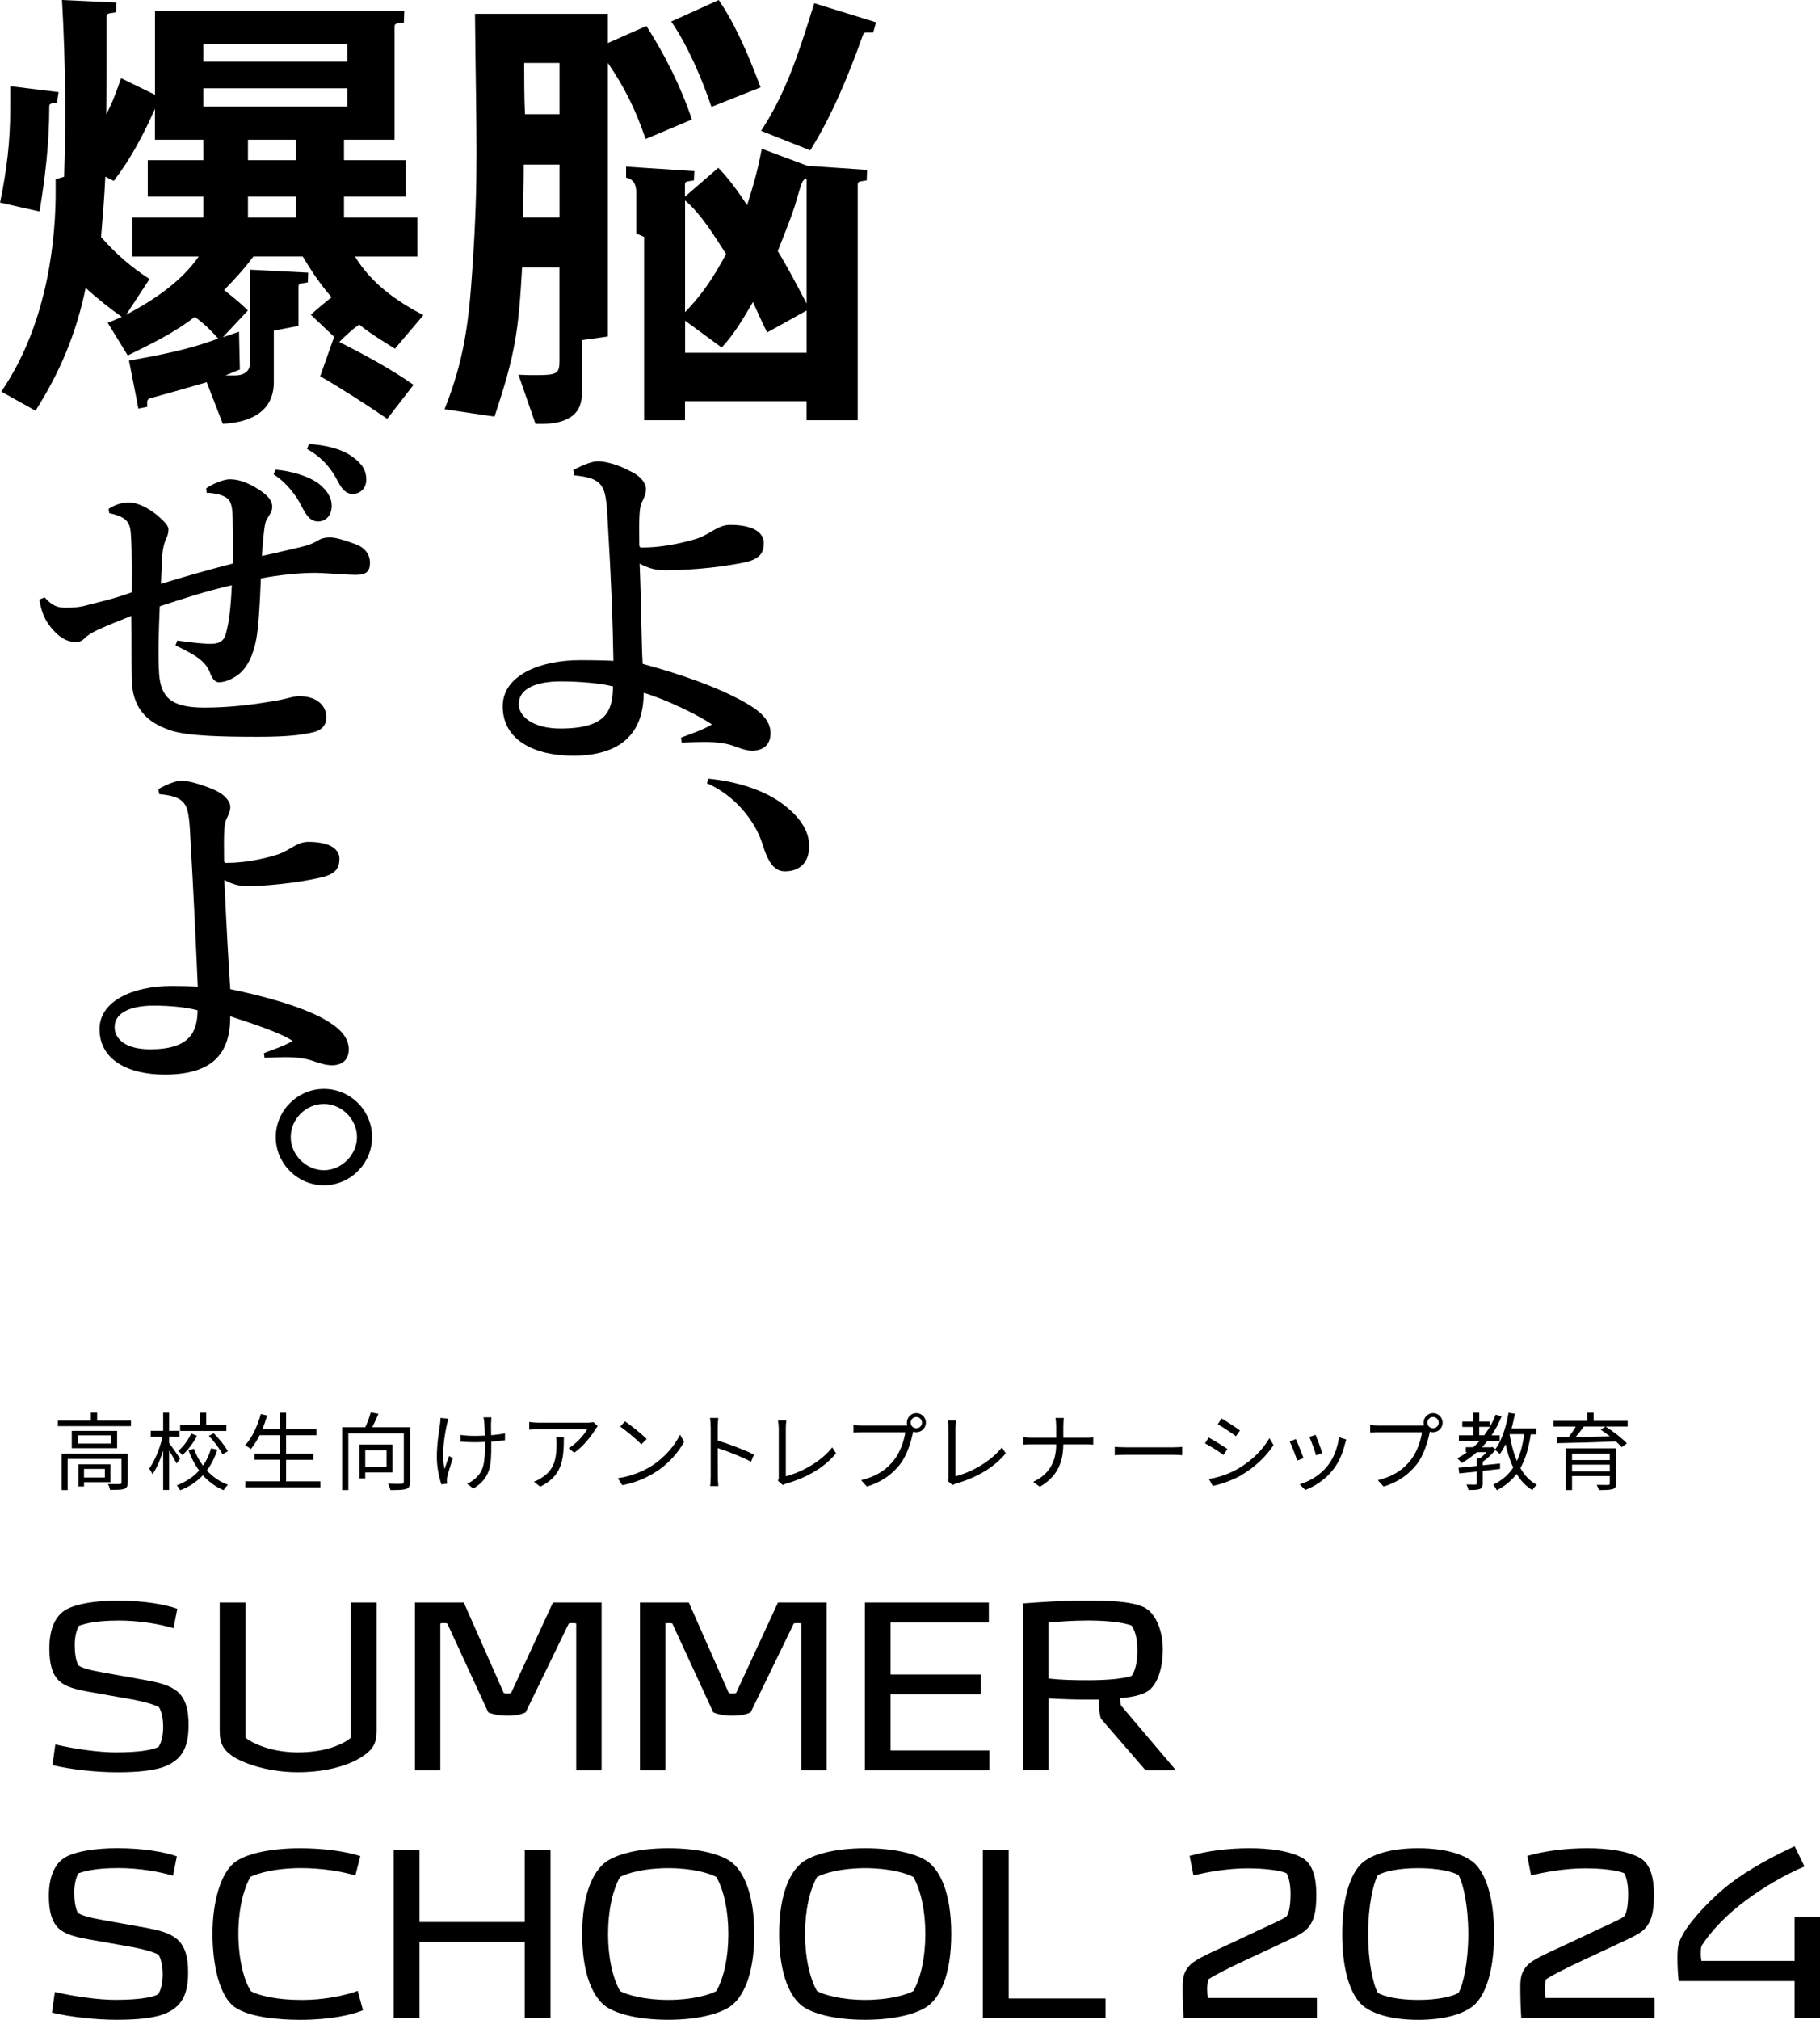<?xml version="1.0" encoding="UTF-8"?><svg xmlns="http://www.w3.org/2000/svg" viewBox="0 0 343.43 381.03"><defs><style>.cls-1{isolation:isolate;}.cls-2{mix-blend-mode:multiply;}</style></defs><g class="cls-1"><g id="_イヤー_2"><g id="_字"><g><g><path d="M133.7,146.9c5.16,.49,10.62,2.12,14.26,4.98,3.16,2.43,4.73,5.04,4.73,7.71,0,3.1-1.76,4.79-4.55,4.79-2,0-3.16-1.58-4.25-5.1-1.34-4.37-5.22-9.23-10.5-11.53l.3-.85Z"/><path d="M11.06,17.39l-.32,2-.72,.08c-.56,.08-.72,.24-.72,.64,0,6.97-.8,13.54-1.84,19.79l-7.45-1.68c1.28-6.17,1.92-11.54,1.92-17.63v-4.33l9.14,1.12Zm1.04,15.95c.32-9.62,.32-20.67-.4-33.34l10.26,.48-.08,1.84-1.04,.16c-.56,.08-.72,.24-.72,.64V11.7c0,2.8,0,7.05-.08,9.86,.8-1.44,1.68-3.45,2.8-6.81l6.41,3.13V2.08h47.04l-.08,2.16-1.12,.16c-.48,.08-.64,.24-.64,.64V26.36h-9.54v3.85h11.62v6.89h-11.62v3.93h13.86v7.37h-11.78c3.13,5.13,7.85,8.41,12.9,11.06l-5.37,6.33c-2-1.28-4.97-3.05-6.73-4.57-1.36,.96-2.56,2.08-3.77,3.29,4.73,2.4,9.54,4.97,14.02,8.09l-4.97,6.41c-3.85-2.64-8.77-5.79-12.65-8.03l2.63-7.44-4.4-4.17c1.04-.96,2.88-2.48,3.92-3.29-2.16-2.48-3.77-4.89-5.45-7.69h-9.3c-1.92,2.56-3.37,4.09-5.53,6.33,1.6,1.28,2.96,2.32,4.49,3.85l-4.73,5.05c1.04-.32,2.08-.72,3.05-1.04l.16,7.13-2.72,1.12h1.84c1.44,0,2.8-.64,2.8-2.32v-17.63l10.98,.56-.08,1.84-1.04,.16c-.48,.08-.72,.16-.72,.64v7.4l-4.65,.9v9.73c0,7.37-7.77,7.69-9.62,7.85l-3.05-7.85c-3.53,1.04-6.97,2-10.74,3.05-.4,.16-.48,.4-.48,.64v.96l-1.68,.32-.4-2.16-1.36-6.89c5.77-1.04,11.38-2.08,16.83-4.17-1.52-1.68-2.56-2.72-4.41-4.09-3.93,3.05-8.25,5.13-12.66,7.29l-3.77-6.17q1.28-.48,2.64-1.12c-2.08-1.44-4.89-3.69-6.81-5.45-1.76,8.65-4.97,16.11-9.46,23.16L.24,73.88c9.06-13.22,10.34-29.73,10.26-38.38v-1.68l1.6-.48Zm16.11,19.31l-4.41,6.73c5.13-2.72,10.34-6.17,13.7-10.98h-12.5v-7.37h13.38v-3.93h-10.5v-6.89h10.5v-3.85h-9.14v-5.85c-2.08,4.73-4.57,9.46-7.77,13.62l-1.6-.8c-.16,3.77-.48,7.61-.8,11.38,2.8,3.21,5.61,5.61,9.14,7.93ZM38.38,8.33v3.29h27.17v-3.29h-27.17Zm0,8.33v3.45h27.17v-3.45h-27.17Zm8.41,9.7v3.85h9.06v-3.85h-9.06Zm0,10.74v3.93h9.06v-3.93h-9.06Z"/><path d="M114.7,11.88V63.48l-4.91,.69v10.2c0,4.14-3.22,5.6-7.67,5.6h-1.07l-3.22-9.28c1.3,.08,2.07,.08,3.45,.08,3.83,0,4.29-.31,4.29-2.68v-17.64h-7.05c-.69,12.19-1.3,16.41-5.21,28.14l-9.43-1.38c3.76-9.43,4.6-16.49,5.29-26.99,1.15-17.33,.69-23.92,.46-47.62h25.07v5.52l7.28-3.22c3.45,5.44,6.36,11.12,8.59,17.64l-8.74,3.68c-2.07-6.06-4.29-10.2-7.13-14.34Zm-9.12,19.17h-6.75c0,3.3-.08,6.75-.15,9.97h6.9v-9.97Zm-6.52-9.51h6.52V11.88h-6.67c0,3.07,0,6.36,.15,9.66Zm44.7,6.52l8.59,3.22,11.27,.77-.08,1.99-1,.15c-.61,.08-.69,.31-.69,.61v44.47h-9.66v-3.6h-22.93v3.6h-7.72V44.69l-1.48-.65v-7.77q0-2.38-1.92-2.76v-2.07l12.88,.84-.08,1.76-1,.15c-.54,.08-.69,.23-.69,.61v2.3l6.29-5.44c2.15,2.22,3.83,4.6,5.44,7.05,1.23-3.91,2.07-6.82,2.76-10.66Zm-.23-11.58l-9.28,3.68c-1.84-5.44-4.52-11.65-7.59-16.1l8.97-4.06c3.37,4.98,5.75,10.81,7.9,16.49Zm-14.26,21.32v21.09c3.45-3.6,5.37-6.59,7.74-10.96-2.22-3.45-4.68-7.51-7.74-10.12Zm0,28.75h22.93v-7.97l-7.44,4.14c-1-1.99-1.84-3.91-2.68-5.75-1.76,2.99-3.45,5.98-5.9,8.59l-6.9-5.06v6.06ZM153.66,.61l11.65,3.6-.54,1.92h-1.3c-.46,0-.54,.23-.69,.61-2.53,7.13-5.75,15.03-9.89,21.62l-9.28-3.68c4.98-7.51,7.44-15.8,10.04-24.08Zm-1.46,56.66v-23.62c-.92,.31-.92,.84-2.22,5.21-.69,2.15-2.3,6.21-3.22,8.51,1.92,3.14,3.68,6.52,5.44,9.89Z"/><path d="M33.11,121.78l.34-.94c3.16,.47,5.65,.67,6.66,.61,1.41-.07,2.15-.61,2.49-1.82,.61-2.15,.94-4.71,1.14-9.22-5.25,1.21-8.82,2.42-13.59,3.97-.2,4.51-.34,9.08-.13,12.72,.34,4.37,2.15,6.39,8.55,6.39,4.04,0,7.94-.4,11.71-1.01,1.88-.27,3.1-.54,3.9-.74,.54-.13,1.41-.4,2.29-.4,3.63,0,5.11,2.09,5.11,3.9,0,1.55-.81,2.49-2.42,2.89-2.29,.54-4.98,.87-10.56,.87-6.53,0-13.19-.13-16.42-1.21-4.64-1.55-7.27-4.37-7.33-9.82-.07-3.77,0-7-.07-11.78-2.56,1.01-4.71,1.88-6.46,2.69-.94,.47-1.68,.87-2.29,1.48-.67,.67-1.08,.74-1.82,.74-1.28,0-2.62-.54-4.1-2.15-1.68-1.82-2.29-3.5-2.69-5.85l1.01-.4c1.48,1.68,2.56,1.95,4.04,1.95s2.83-.13,4.17-.54c2.36-.61,4.64-1.08,8.21-2.36,0-2.76,.07-7.33-.13-10.63-.13-2.49-.61-3.57-4.1-4.31l-.13-.81c1.68-1.08,3.03-1.21,3.9-1.21,1.35,0,3.97,.94,6.53,3.57,.54,.54,.87,1.08,.87,1.48,0,.67-.13,1.14-.4,1.68-.47,1.01-.67,2.15-.74,3.03-.13,1.35-.2,4.37-.27,5.59,4.64-1.41,8.41-2.49,13.59-3.84,0-4.17,0-5.65-.07-8.75-.07-2.69-.54-3.43-1.75-3.97-.74-.34-2.09-.61-3.16-.61l-.07-.87c1.88-1.21,3.63-1.68,4.44-1.68,1.28,0,3.1,.34,5.72,2.09,1.68,1.14,2.29,2.09,2.29,3.03,0,.67-.13,1.01-.61,1.75-.47,.81-.67,.87-.87,2.42-.27,2.02-.34,3.3-.47,5.18,1.82-.4,6.59-1.48,8.34-1.95,.94-.27,1.62-.61,2.29-1.01,.47-.27,1.01-.54,2.29-.54,1.21,0,3.36,.74,5.11,1.41,1.75,.81,2.36,2.09,2.36,3.36,0,1.75-.81,2.29-2.69,2.29-1.35,0-4.71-.27-6.33-.34-3.3-.2-8.55,.4-11.57,1.01-.2,5.45-.47,9.42-.87,11.51-.54,2.76-1.62,5.59-3.9,7-1.08,.67-2.15,1.08-3.16,1.08-.74,0-1.21-.74-1.55-1.48-.27-.94-.94-2.02-2.15-2.96-.74-.61-2.29-1.48-4.44-2.49Zm18.51-32.3l.4-.87c2.62,.2,6.26,1.14,8.28,2.76,1.35,1.14,2.29,2.42,2.29,4.04,0,1.95-1.21,2.96-2.56,2.96s-2.15-.94-3.1-2.83c-1.01-2.09-2.96-4.58-5.32-6.06Zm6.33-4.78l.34-.94c2.89,.2,5.99,.81,8.14,2.36,1.95,1.35,2.69,2.69,2.69,4.37s-1.21,2.69-2.56,2.69c-.94,0-1.82-.4-2.83-2.42-1.28-2.49-3.03-4.51-5.79-6.06Z"/><path d="M70.21,214.51c0,4.99-4.11,9.09-9.09,9.09s-9.09-4.11-9.09-9.09,4.11-9.09,9.09-9.09,9.09,4.04,9.09,9.09Zm-15.35,0c0,3.35,2.9,6.25,6.25,6.25s6.25-2.91,6.25-6.25-2.84-6.25-6.25-6.25-6.25,2.84-6.25,6.25Z"/><path d="M30.05,149.81l-.18-.94c1.88-1.06,3.47-1.59,4.35-1.59,1.24,0,3.59,.59,6.3,1.77,2.24,1,2.94,2.41,2.94,3.12,0,.82-.29,1.47-.71,2.3-.47,.94-.53,2.47-.47,7.77,0,.53,.18,.59,.77,.53,3.88,0,8.06-1.12,9.59-1.65,2.3-.88,3.47-2.3,5.53-2.3,3.94,0,5.88,1.29,5.88,3.18,0,1.65-.65,2.88-3.24,3.47-4.71,1.18-11.42,1.71-14.07,1.71-1.65,0-3-.41-4.41-1.18,.41,9,.82,16.12,1.12,20.6,6.24,1.29,13.24,3.18,17.71,5.65,2.71,1.53,4.65,3.3,4.65,5.71,0,2.12-1.41,3-3.18,3-1.29,0-2.71-.53-3.77-.88-1.24-.41-2.77-.65-5.06-.65-1.06,0-2.35,.06-3.88,.12l-.12-.88c1.88-.71,3.94-1.41,5.41-2.3-2.3-1.59-8-3.41-11.77-4.65,.06,7.42-3.77,11-12.36,11-6.71,0-12.3-2.65-12.3-8.59,0-5.41,6.53-8.12,13.54-8.12,2.47,0,3.83,.06,5,.12-.35-8.06-.77-17.3-1.41-28.31-.18-3.94-.47-5.47-1.24-6.36-.88-1.06-2.3-1.41-4.65-1.65Zm-8.42,43.96c0,2.06,1.82,4.18,6.71,4.18,7.47,0,8.89-3.24,8.95-7.36-2.18-.59-5.24-.88-8.3-.88-3.94,0-7.36,1.12-7.36,4.06Z"/><path d="M108.37,89.69l-.19-1.02c2.03-1.08,3.68-1.65,4.64-1.65,1.33,0,3.87,.63,6.03,1.84,2.41,1.08,3.05,2.6,3.05,3.37,0,.89-.32,1.59-.76,2.48-.51,1.02-.57,2.67-.51,8,0,.57,.19,.63,.83,.57,4.19,0,8.7-1.21,10.35-1.78,2.48-.95,3.75-2.48,5.97-2.48,4.25,0,6.35,1.4,6.35,3.43,0,1.78-.7,2.98-3.49,3.62-6.1,1.27-12.32,1.52-15.18,1.52-1.78,0-3.24-.44-4.76-1.27,.38,9.71,.32,14.73,.57,18.92,7.24,1.97,14.16,4.38,19.24,7.24,2.92,1.65,4.89,3.37,4.89,5.84,0,2.29-1.52,3.3-3.43,3.3-1.4,0-2.54-.57-3.68-.95-1.33-.44-2.98-.7-5.46-.7-1.14,0-2.54,.06-4.19,.13l-.13-.95c2.03-.76,4.25-1.52,5.84-2.48-2.48-1.71-8.57-4.7-12.89-5.97,0,7.75-4.44,11.87-13.33,11.87-7.24,0-13.27-2.92-13.27-9.33,0-5.84,7.05-8.7,14.6-8.7,2.92,0,5.02,.06,6.29,.13-.13-7.43-.38-14.48-1.08-26.35-.19-4.25-.51-5.9-1.33-6.86-.95-1.14-2.41-1.52-4.95-1.78Zm-10.48,43.18c0,2.22,2.6,4.57,7.87,4.57,8.83,0,9.84-3.49,9.91-7.94-2.35-.63-6.54-.95-9.84-.95-4.25,0-7.94,1.14-7.94,4.32Z"/></g><g class="cls-2"><path d="M24.71,268v1.04H10.92v-1.04h6.21v-1.52h1.2v1.52h6.39Zm-.61,11.68c0,.64-.14,.99-.64,1.2-.53,.18-1.36,.18-2.69,.18-.06-.32-.22-.8-.38-1.1,1.02,.03,1.92,.03,2.21,0,.27,0,.32-.08,.32-.3v-4.43H12.76v5.87h-1.14v-6.88h12.49v5.47Zm-2-9.75v3.27H13.54v-3.27h8.56Zm-1.18,.85h-6.24v1.55h6.24v-1.55Zm-5.07,8.84v.8h-1.06v-4.18h6.05v3.38h-4.99Zm0-2.51v1.63h3.94v-1.63h-3.94Z"/><path d="M33.32,276.07c-.27-.54-.9-1.6-1.41-2.43v7.44h-1.12v-7.44c-.54,1.74-1.26,3.43-2.02,4.47-.13-.32-.42-.78-.62-1.06,1.01-1.34,2.03-3.84,2.53-6.03h-2.23v-1.1h2.34v-3.43h1.12v3.43h1.94v1.1h-1.94v1.22c.48,.59,1.78,2.47,2.08,2.93l-.67,.91Zm7.68-2.59c-.45,1.44-1.09,2.77-1.97,3.92,1.1,1.2,2.45,2.14,3.99,2.71-.27,.22-.66,.7-.82,1.02-1.5-.62-2.82-1.6-3.92-2.82-1.1,1.18-2.53,2.16-4.29,2.83-.14-.26-.43-.7-.62-.93,1.74-.66,3.14-1.62,4.21-2.8-.83-1.12-1.5-2.4-2-3.81l1.02-.29c.42,1.15,.98,2.23,1.7,3.19,.7-.99,1.2-2.1,1.52-3.28l1.18,.26Zm-3.83-2.62c-.66,1.31-1.68,2.67-2.74,3.62-.18-.22-.56-.56-.82-.74,1.01-.85,1.97-2.18,2.47-3.31l1.09,.43Zm5.54-.91h-8.72v-1.1h3.75v-2.35h1.17v2.35h3.81v1.1Zm-2.38,.43c1.02,1.02,2.16,2.43,2.67,3.39l-1.01,.58c-.46-.94-1.55-2.42-2.59-3.46l.93-.51Z"/><path d="M60.46,279.45v1.15h-14.18v-1.15h6.48v-4.07h-4.75v-1.15h4.75v-3.49h-3.76c-.51,1.01-1.07,1.89-1.66,2.61-.24-.19-.77-.54-1.09-.7,1.31-1.41,2.34-3.62,2.96-5.89l1.2,.26c-.26,.88-.54,1.74-.9,2.56h3.25v-3.07h1.22v3.07h5.73v1.17h-5.73v3.49h5.14v1.15h-5.14v4.07h6.48Z"/><path d="M77.39,279.51c0,.78-.18,1.18-.74,1.38-.58,.19-1.55,.21-2.99,.21-.06-.34-.26-.9-.43-1.22,1.15,.05,2.26,.05,2.59,.03,.29-.02,.38-.1,.38-.4v-9.12h-10.47v10.71h-1.17v-11.86h4.37c.4-.86,.82-1.97,1.02-2.79l1.46,.26c-.35,.85-.77,1.76-1.17,2.53h7.14v10.28Zm-8.47-1.74v1.14h-1.09v-6.4h6.21v5.27h-5.12Zm0-4.19v3.12h4.02v-3.12h-4.02Z"/><path d="M84.34,268.67c-.51,2.32-1.06,5.83-.45,8.45,.22-.67,.56-1.65,.86-2.45l.69,.42c-.38,1.12-.86,2.75-1.04,3.54-.06,.24-.1,.54-.08,.72,.02,.16,.03,.38,.05,.54l-1.09,.13c-.32-.98-.85-3.06-.85-5.07,0-2.59,.42-5.06,.61-6.39,.06-.37,.08-.78,.08-1.07l1.49,.14c-.08,.3-.19,.74-.27,1.04Zm8.32-.34c-.02,.35,0,1.42,.02,2.42,.94-.08,1.86-.19,2.61-.37v1.31c-.74,.11-1.63,.21-2.59,.27v.56c0,3.68,0,6.29-3.39,8.29l-1.17-.91c.51-.21,1.17-.61,1.55-.99,1.71-1.5,1.81-3.31,1.81-6.39v-.5c-.69,.03-1.38,.05-2.03,.05-.77,0-1.9-.05-2.59-.1v-1.28c.69,.11,1.71,.18,2.58,.18,.66,0,1.34-.02,2.02-.05-.02-1.01-.06-2.08-.1-2.48-.03-.37-.1-.7-.14-.96h1.49c-.03,.27-.05,.59-.05,.94Z"/><path d="M112.35,269.63c-.64,1.09-2.16,3.15-3.99,4.42l-1.06-.85c1.47-.85,2.98-2.59,3.51-3.59h-9.12c-.59,0-1.2,.03-1.82,.1v-1.46c.56,.08,1.23,.14,1.82,.14h9.19c.3,0,.88-.05,1.12-.1l.78,.75c-.11,.16-.32,.4-.43,.58Zm-10.42,10.84l-1.18-.96c.45-.14,.99-.4,1.44-.72,2.48-1.52,2.83-3.79,2.83-6.47,0-.38-.02-.74-.06-1.15h1.44c0,4.34-.38,7.27-4.47,9.3Z"/><path d="M122.97,276.53c2.46-1.55,4.42-3.92,5.35-5.89l.77,1.36c-1.09,2-2.96,4.18-5.38,5.7-1.6,1.01-3.62,1.98-6.29,2.48l-.85-1.31c2.8-.42,4.88-1.39,6.4-2.34Zm-.94-5.07l-1.01,1.01c-.8-.83-2.8-2.55-3.99-3.35l.91-.98c1.14,.75,3.19,2.42,4.08,3.31Z"/><path d="M134.1,269.15c0-.45-.03-1.17-.13-1.66h1.57c-.05,.5-.11,1.18-.11,1.66v2.61c2.11,.64,5.15,1.79,6.83,2.64l-.54,1.36c-1.74-.94-4.51-2.02-6.29-2.58,.02,2.4,.02,4.82,.02,5.28,0,.5,.03,1.36,.1,1.89h-1.55c.08-.51,.11-1.3,.11-1.89v-9.32Z"/><path d="M146.95,278.58v-9.16c0-.42-.08-1.14-.14-1.46h1.58c-.06,.4-.11,.99-.11,1.46v9.08c3.06-.77,6.77-2.88,8.76-5.46l.72,1.12c-2.08,2.58-5.38,4.56-9.36,5.71-.18,.05-.42,.13-.67,.29l-.93-.8c.11-.26,.16-.46,.16-.78Z"/><path d="M172.91,266.58c.99,0,1.81,.82,1.81,1.81s-.82,1.79-1.81,1.79c-.21,0-.42-.03-.61-.1,0,.05-.02,.11-.03,.18-.34,1.68-1.12,4.26-2.38,5.91-1.46,1.87-3.36,3.36-6.31,4.27l-1.09-1.2c3.1-.77,4.91-2.13,6.24-3.84,1.14-1.46,1.89-3.68,2.1-5.22h-8.18c-.64,0-1.18,.03-1.6,.05v-1.42c.45,.06,1.07,.11,1.6,.11h8.04c.14,0,.32,0,.51-.02-.05-.16-.08-.34-.08-.51,0-.99,.8-1.81,1.79-1.81Zm0,2.86c.59,0,1.07-.48,1.07-1.06s-.48-1.07-1.07-1.07-1.06,.48-1.06,1.07,.48,1.06,1.06,1.06Z"/><path d="M178.97,278.58v-9.16c0-.42-.08-1.14-.14-1.46h1.58c-.06,.4-.11,.99-.11,1.46v9.08c3.06-.77,6.77-2.88,8.76-5.46l.72,1.12c-2.08,2.58-5.38,4.56-9.36,5.71-.18,.05-.42,.13-.67,.29l-.93-.8c.11-.26,.16-.46,.16-.78Z"/><path d="M199.16,267.49h1.58c-.05,.32-.1,1.12-.1,1.6v2.14h4.26c.53,0,1.14-.03,1.39-.06v1.36c-.26-.03-.91-.05-1.41-.05h-4.24c-.02,3.52-1.2,6.11-4.43,8l-1.25-.93c3.03-1.42,4.34-3.79,4.34-7.07h-4.69c-.59,0-1.18,.02-1.52,.05v-1.38c.34,.03,.93,.08,1.49,.08h4.72v-2.16c0-.48-.06-1.26-.14-1.58Z"/><path d="M212.57,273.03h8.77c.8,0,1.38-.05,1.73-.08v1.57c-.32-.02-.99-.08-1.71-.08h-8.79c-.88,0-1.73,.03-2.22,.08v-1.57c.48,.03,1.33,.08,2.22,.08Z"/><path d="M231.61,273.35l-.74,1.12c-.78-.58-2.53-1.7-3.49-2.19l.7-1.09c.94,.51,2.82,1.65,3.52,2.16Zm1.86,3.81c2.66-1.52,4.77-3.6,6.07-5.86l.77,1.31c-1.38,2.16-3.6,4.23-6.15,5.73-1.62,.93-3.83,1.68-5.31,1.98l-.74-1.3c1.76-.3,3.75-.94,5.36-1.87Zm.51-7.31l-.75,1.09c-.77-.58-2.5-1.73-3.44-2.27l.72-1.07c.94,.53,2.79,1.74,3.47,2.26Z"/><path d="M245.99,275.08l-1.22,.45c-.24-.83-1.1-3.04-1.42-3.6l1.18-.46c.32,.69,1.15,2.79,1.46,3.62Zm7.81-2.72c-.43,1.76-1.12,3.47-2.27,4.91-1.47,1.89-3.43,3.12-5.22,3.81l-1.06-1.07c1.86-.54,3.89-1.76,5.2-3.41,1.14-1.39,1.97-3.43,2.21-5.47l1.38,.43c-.11,.34-.18,.59-.24,.8Zm-4.29,1.76l-1.18,.42c-.18-.72-.91-2.75-1.25-3.47l1.17-.4c.27,.64,1.06,2.75,1.26,3.46Z"/><path d="M270.41,266.58c.99,0,1.81,.82,1.81,1.81s-.82,1.79-1.81,1.79c-.21,0-.42-.03-.61-.1,0,.05-.02,.11-.03,.18-.34,1.68-1.12,4.26-2.38,5.91-1.46,1.87-3.36,3.36-6.31,4.27l-1.09-1.2c3.1-.77,4.91-2.13,6.24-3.84,1.14-1.46,1.89-3.68,2.1-5.22h-8.18c-.64,0-1.18,.03-1.6,.05v-1.42c.45,.06,1.07,.11,1.6,.11h8.04c.14,0,.32,0,.51-.02-.05-.16-.08-.34-.08-.51,0-.99,.8-1.81,1.79-1.81Zm0,2.86c.59,0,1.07-.48,1.07-1.06s-.48-1.07-1.07-1.07-1.06,.48-1.06,1.07,.48,1.06,1.06,1.06Z"/><path d="M288.86,270.56c-.4,2.56-.99,4.67-1.97,6.39,.78,1.38,1.81,2.48,3.11,3.15-.29,.22-.67,.69-.83,1.01-1.23-.72-2.21-1.76-2.99-3.06-.94,1.26-2.16,2.27-3.73,3.09-.13-.27-.46-.82-.7-1.06,1.66-.78,2.88-1.84,3.79-3.22-.61-1.3-1.09-2.8-1.44-4.43-.32,.7-.69,1.33-1.09,1.87-.18-.19-.58-.54-.85-.74-.66,.8-1.55,1.62-2.38,2.21v.66c1.07-.11,2.18-.22,3.27-.34v1.02l-3.27,.37v2.34c0,.61-.13,.91-.56,1.09-.45,.16-1.12,.18-2.14,.18-.05-.3-.21-.75-.38-1.04,.8,.02,1.49,.02,1.7,.02,.21-.02,.27-.06,.27-.24v-2.22c-1.23,.14-2.37,.26-3.31,.35l-.14-1.07c.94-.08,2.15-.21,3.46-.34v-1.42h.53c.46-.34,.93-.77,1.31-1.18h-1.84c-.88,.78-1.84,1.47-2.85,2.05-.18-.24-.61-.67-.85-.9,.66-.34,1.28-.72,1.87-1.15h-.26v-.94h1.42c.43-.37,.82-.77,1.2-1.18h-3.92v-1.06h2.75v-1.58h-2.11v-1.01h2.11v-1.68h1.09v1.68h2v.99c.42-.72,.78-1.49,1.1-2.3l1.12,.32c-.53,1.3-1.17,2.5-1.9,3.59h1.54v1.06h-2.32c-.34,.42-.67,.8-1.02,1.18h1.74l.21-.06,.58,.42c1.22-1.66,2.03-4.23,2.48-6.87l1.2,.19c-.18,.94-.38,1.89-.64,2.77h4.67v1.12h-1.01Zm-8.8,.19c.38-.5,.74-1.02,1.06-1.58h-2v1.58h.94Zm4.79-.18c.3,1.82,.75,3.55,1.39,5.04,.67-1.41,1.1-3.09,1.39-5.06h-2.79v.02Z"/><path d="M307.15,269.11h-4.18c1.42,.9,3.15,2.24,4.03,3.19l-.99,.7c-.27-.32-.66-.69-1.09-1.07-4.02,.16-8.27,.27-11.08,.32l-.05-1.1,2.21-.03c.46-.61,.98-1.36,1.34-2h-4.18v-1.07h6.35v-1.55h1.2v1.55h6.42v1.07Zm-2.19,10.72c0,.64-.16,.94-.66,1.09-.51,.16-1.33,.18-2.61,.18-.06-.29-.24-.7-.38-.98,.93,.02,1.86,.02,2.13,.02,.24-.02,.32-.08,.32-.3v-1.38h-7.12v2.64h-1.18v-7.88h9.51v6.61Zm-8.32-5.62v1.23h7.12v-1.23h-7.12Zm7.12,3.35v-1.25h-7.12v1.25h7.12Zm-4.88-8.45c-.48,.66-1.04,1.36-1.57,1.98,1.97-.03,4.23-.08,6.47-.13-.58-.45-1.18-.9-1.74-1.26l.9-.59h-4.05Z"/></g><g><path d="M22.24,305.72c-3.98,0-6.1,.54-7.37,.99-.45,.86-.77,2.08-.77,3.62,0,1.45,.18,2.85,.68,3.84,.77,.5,1.94,.86,4.75,1.36l8.32,1.49c2.17,.41,4.21,.9,5.61,2.08,1.45,1.22,2.17,3.21,2.12,6.56-.04,4.2-1.4,6.19-4.07,7.41-2.08,.95-5.47,1.27-9.36,1.27-4.11,0-8.91-.54-12.25-1.36l.54-3.89c3.62,.86,8.32,1.49,11.35,1.49,4.25,0,6.92-.41,8.14-1.04,.63-.95,.86-2.44,.86-3.8s-.23-2.71-.77-3.66c-.9-.54-2.98-1.09-4.93-1.45l-8.41-1.49c-2.49-.45-4.43-.95-5.65-2.17-1.18-1.22-1.72-3.07-1.72-6.06,0-3.71,1.22-6.24,3.26-7.32,2.03-1.09,5.7-1.63,9.68-1.63,4.84,0,8.91,.72,11.21,1.54l-.72,3.66c-2.58-.77-6.33-1.45-10.49-1.45Z"/><path d="M44.26,331.53c-2.17-1.31-2.8-2.67-2.8-5.02v-24.19h4.88v25.5c1.31,1.09,4.97,2.76,9.86,2.76,5.2,0,8.64-1.54,9.99-2.76v-25.5h4.88v24.19c0,2.4-.68,3.57-2.94,5.02-1.94,1.22-5.92,2.8-11.94,2.8-5.25,0-9.77-1.49-11.94-2.8Z"/><path d="M107.33,306.26l-8.14,16.77c-.86,.41-1.9,.63-3.44,.63s-2.67-.23-3.62-.63l-7.73-16.77c-.32-.09-.95-.09-1.31,0v27.71h-4.79v-31.65h9.22l7.55,17.09c.32,.09,1.04,.09,1.36,0l7.91-17.09h9.18v31.65h-4.79v-27.71c-.36-.09-.99-.09-1.4,0Z"/><path d="M149.79,306.26l-8.14,16.77c-.86,.41-1.9,.63-3.44,.63s-2.67-.23-3.62-.63l-7.73-16.77c-.32-.09-.95-.09-1.31,0v27.71h-4.79v-31.65h9.22l7.55,17.09c.32,.09,1.04,.09,1.36,0l7.91-17.09h9.18v31.65h-4.79v-27.71c-.36-.09-.99-.09-1.4,0Z"/><path d="M186.59,302.33v3.75h-18.54v9.81h17v3.75h-17v10.58h18.63v3.75h-23.47v-31.65h23.37Z"/><path d="M204.72,301.96c4.21,0,8.41,.05,11.08,1.22,2.12,.95,3.62,4.21,3.62,7.96s-1.08,6.74-2.85,7.91c-1.18,.77-3.12,1.13-5.15,1.31,0,.36,0,1,.09,1.36l10.4,12.25h-5.74l-8.45-9.77c-.32-1.09-.36-2.4-.36-3.57h-2.31c-2.31,0-4.88-.09-7.19-.23v13.56h-4.84v-31.47c3.39-.23,7.23-.54,11.71-.54Zm8.82,14.2c.68-.95,1.08-2.62,1.08-4.84s-.41-3.62-1.08-4.66c-1.63-.63-4.88-.95-8.14-.95-3.03,0-5.15,.18-7.55,.36v10.58c2.4,.27,4.52,.32,7.55,.32,3.53,0,6.51-.27,8.14-.81Z"/></g><g><path d="M22.15,352.41c-3.98,0-6.1,.54-7.37,.99-.45,.86-.77,2.08-.77,3.62,0,1.45,.18,2.85,.68,3.84,.77,.5,1.94,.86,4.75,1.36l8.32,1.49c2.17,.41,4.21,.9,5.61,2.08,1.45,1.22,2.17,3.21,2.12,6.56-.04,4.2-1.4,6.19-4.07,7.41-2.08,.95-5.47,1.27-9.36,1.27-4.11,0-8.91-.54-12.25-1.36l.54-3.89c3.62,.86,8.32,1.49,11.35,1.49,4.25,0,6.92-.41,8.14-1.04,.63-.95,.86-2.44,.86-3.8s-.23-2.71-.77-3.66c-.9-.54-2.98-1.09-4.93-1.45l-8.41-1.49c-2.49-.45-4.43-.95-5.65-2.17-1.18-1.22-1.72-3.07-1.72-6.06,0-3.71,1.22-6.24,3.26-7.32,2.03-1.09,5.7-1.63,9.68-1.63,4.84,0,8.91,.72,11.21,1.54l-.72,3.66c-2.58-.77-6.33-1.45-10.49-1.45Z"/><path d="M56.83,352.41c-4.75,0-7.96,.9-9.54,1.63-1.04,1.67-2.31,5.47-2.31,10.72s1.22,9.22,2.4,10.9c1.45,.77,4.61,1.63,9.63,1.63,4.02,0,8.09-.81,10.49-1.72l.99,3.66c-2.03,.86-6.19,1.81-11.8,1.81-4.39,0-9.9-.54-12.52-2.49-2.71-2.03-4.07-7.73-4.07-13.79,0-5.74,1.45-11.21,4.07-13.34,2.03-1.67,6.69-2.76,12.48-2.76,4.43,0,8.59,.59,11.35,1.49l-.95,3.66c-2.62-.81-6.42-1.4-10.22-1.4Z"/><path d="M79.16,366.34v14.33h-4.88v-31.65h4.88v13.56h19.85v-13.56h4.88v31.65h-4.88v-14.33h-19.85Z"/><path d="M114.29,378.5c-2.22-1.63-4.43-5.7-4.43-13.65s2.26-11.98,4.48-13.61c1.81-1.31,5.79-2.58,11.76-2.58s9.99,1.22,11.8,2.53c2.22,1.63,4.43,5.7,4.43,13.65s-2.22,11.98-4.43,13.61c-1.81,1.31-5.83,2.58-11.8,2.58s-9.99-1.22-11.8-2.53Zm2.71-2.89c1.31,.72,4.57,1.67,9.09,1.67s7.78-.95,9.09-1.67c1.4-2.49,2.26-6.33,2.26-10.76s-.86-8.27-2.26-10.76c-1.31-.72-4.57-1.67-9.09-1.67s-7.78,.95-9.09,1.67c-1.4,2.49-2.26,6.33-2.26,10.76s.86,8.27,2.26,10.76Z"/><path d="M151.46,378.5c-2.22-1.63-4.43-5.7-4.43-13.65s2.26-11.98,4.48-13.61c1.81-1.31,5.79-2.58,11.76-2.58s9.99,1.22,11.8,2.53c2.22,1.63,4.43,5.7,4.43,13.65s-2.22,11.98-4.43,13.61c-1.81,1.31-5.83,2.58-11.8,2.58s-9.99-1.22-11.8-2.53Zm2.71-2.89c1.31,.72,4.57,1.67,9.09,1.67s7.78-.95,9.09-1.67c1.4-2.49,2.26-6.33,2.26-10.76s-.86-8.27-2.26-10.76c-1.31-.72-4.57-1.67-9.09-1.67s-7.78,.95-9.09,1.67c-1.4,2.49-2.26,6.33-2.26,10.76s.86,8.27,2.26,10.76Z"/><path d="M208.61,377.01v3.66h-23.15v-31.65h4.88v27.99h18.27Z"/><path d="M242.74,353.36c-1.36-.54-4.02-.9-7.37-.9-3.75,0-7.37,.68-10.17,1.31l-.72-3.66c3.35-.95,7.28-1.45,11.3-1.45,3.8,0,7.73,.5,10.08,1.9,1.9,1.13,2.53,3.84,2.53,6.83,0,3.39-.5,4.97-1.49,6.19-.95,1.13-2.12,1.63-5.47,3.21l-6.37,2.98c-3.03,1.4-5.61,2.71-7.05,3.62-.32,1.27-.23,2.58-.09,3.53h20.57v3.75h-25.14c-.14-1.99-.18-3.93-.18-5.92,0-1.67,.23-2.8,1.27-3.93,1.09-1.27,4.75-2.76,7.51-4.07l5.56-2.62c2.31-1.08,4.25-1.9,5.24-2.58,.59-.77,.77-2.49,.77-4.39,0-1.4-.27-3.03-.77-3.8Z"/><path d="M257.16,351.33c1.76-1.45,5.15-2.67,10.44-2.67s8.68,1.22,10.44,2.67c1.9,1.58,3.89,5.74,3.89,13.52s-1.99,11.94-3.89,13.52c-1.76,1.45-5.15,2.67-10.44,2.67s-8.68-1.22-10.44-2.67c-1.9-1.58-3.89-5.74-3.89-13.52s1.99-11.94,3.89-13.52Zm2.85,2.4c-.9,1.58-1.85,5.79-1.85,11.12s.95,9.54,1.85,11.12c1.18,.68,3.89,1.31,7.6,1.31s6.42-.63,7.6-1.31c.9-1.58,1.85-5.79,1.85-11.12s-.95-9.54-1.85-11.12c-1.18-.68-3.89-1.31-7.6-1.31s-6.42,.63-7.6,1.31Z"/><path d="M306.45,353.36c-1.36-.54-4.02-.9-7.37-.9-3.75,0-7.37,.68-10.17,1.31l-.72-3.66c3.35-.95,7.28-1.45,11.3-1.45,3.8,0,7.73,.5,10.08,1.9,1.9,1.13,2.53,3.84,2.53,6.83,0,3.39-.5,4.97-1.49,6.19-.95,1.13-2.12,1.63-5.47,3.21l-6.37,2.98c-3.03,1.4-5.61,2.71-7.05,3.62-.32,1.27-.23,2.58-.09,3.53h20.57v3.75h-25.14c-.14-1.99-.18-3.93-.18-5.92,0-1.67,.23-2.8,1.27-3.93,1.09-1.27,4.75-2.76,7.51-4.07l5.56-2.62c2.31-1.08,4.25-1.9,5.24-2.58,.59-.77,.77-2.49,.77-4.39,0-1.4-.27-3.03-.77-3.8Z"/><path d="M316.53,369.41c0-2.13,.14-2.94,1.09-4.61,1.54-2.71,5.47-6.87,8.82-9.45,3.48-2.67,8.55-5.42,12.21-7.05l1.85,3.8c-3.62,1.54-7.6,3.84-10.9,6.29-3.71,2.71-6.69,5.83-8.55,8.73-.18,.9-.14,2.03,0,2.8h17.59v-8.36h4.79v19.12h-4.79v-6.96h-21.88c-.14-1.4-.23-2.58-.23-4.3Z"/></g></g></g></g></g></svg>